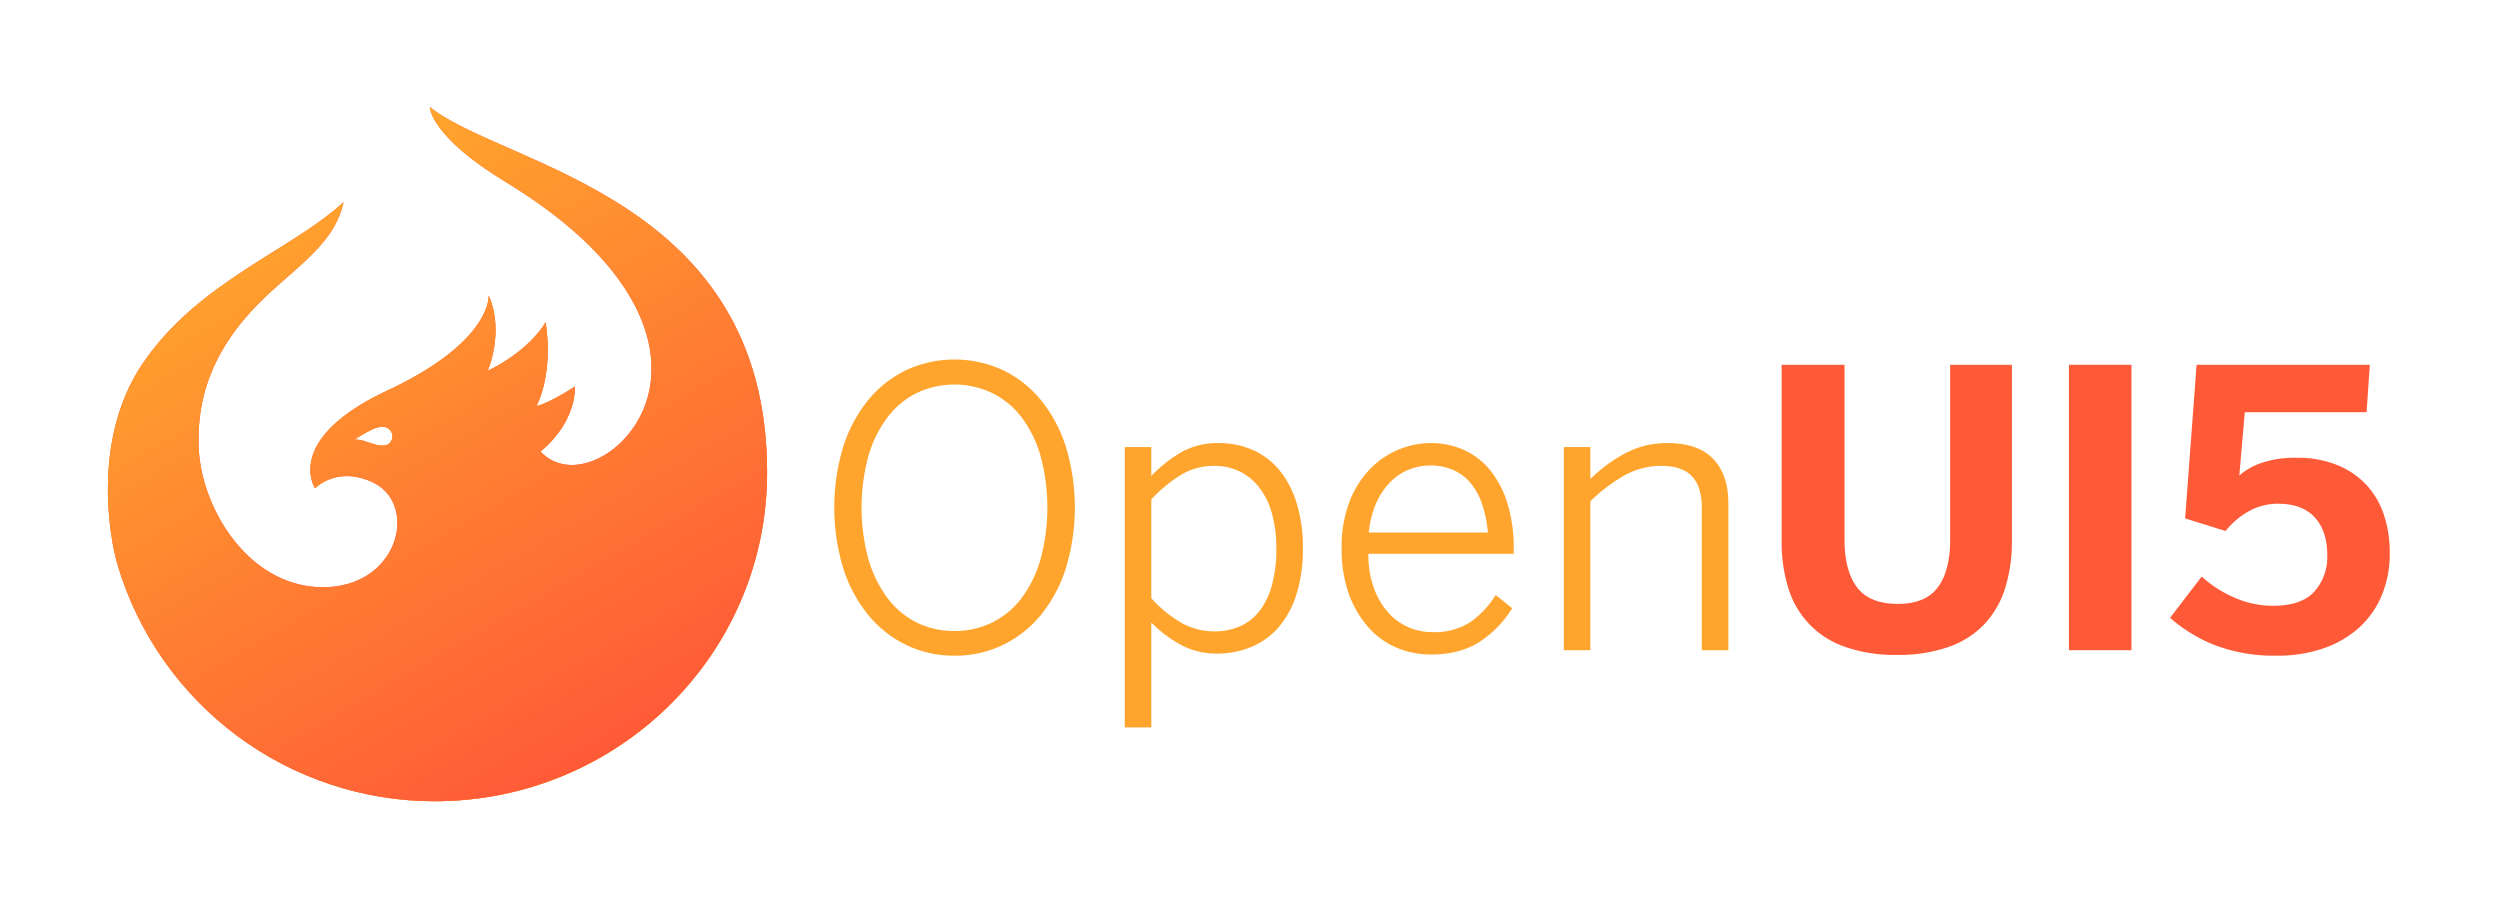 <svg xmlns="http://www.w3.org/2000/svg" xmlns:xlink="http://www.w3.org/1999/xlink" viewBox="0 0 689 250"><defs><clipPath id="a"><path d="M118.45,29.471s-.02,7.964,20.798,20.612c40.419,24.557,40.283,47.069,40.283,51.794,0,20.069-20.888,33.042-30.579,22.542,0,0,9.51-7.058,9.51-17.91,0,0-6.974,4.596-10.619,5.389,0,0,4.755-8.4,2.536-23.14,0,0-3.804,7.449-16.008,13.472,0,0,4.755-10.619.317-20.763,0,0,.951,12.68-27.895,26.152S86.822,134.562,86.822,134.562s5.75-6.106,15.513-1.818c13.207,5.802,7.87,29.084-13.368,29.084-20.677,0-34.25-22.487-34.25-40.046,0-7.26.787-20.617,13.904-35.308,10.433-11.685,23.298-17.85,26.059-30.771-14.297,13.248-40.076,21.894-55.406,44.566-13.77,20.364-9.299,47.3-6.82,55.586a91.163,91.163,0,0,0,87.312,64.964c50.326,0,91.648-40.272,91.648-90.598C211.413,54.033,138.983,45.949,118.45,29.471ZM106.257,122.738c-1.534.357-3.002-.285-5.453-1.03a8.257,8.257,0,0,0-3.102-.563,38.826,38.826,0,0,1,4.849-2.781c2.434-1.121,4.513-1.179,5.481,1.051A2.545,2.545,0,0,1,106.257,122.738Z" fill="none"/></clipPath><linearGradient id="b" x1="165.726" y1="208.611" x2="76.337" y2="53.785" gradientUnits="userSpaceOnUse"><stop offset="0" stop-color="#ff5a37"/><stop offset="1" stop-color="#ffa52d"/></linearGradient></defs><title>-</title><g style="isolation:isolate"><g clip-path="url(#a)"><path d="M118.45,29.471s-.02,7.964,20.798,20.612c40.419,24.557,40.283,47.069,40.283,51.794,0,20.069-20.888,33.042-30.579,22.542,0,0,9.51-7.058,9.51-17.91,0,0-6.974,4.596-10.619,5.389,0,0,4.755-8.4,2.536-23.14,0,0-3.804,7.449-16.008,13.472,0,0,4.755-10.619.317-20.763,0,0,.951,12.68-27.895,26.152S86.822,134.562,86.822,134.562s5.75-6.106,15.513-1.818c13.207,5.802,7.87,29.084-13.368,29.084-20.677,0-34.25-22.487-34.25-40.046,0-7.26.787-20.617,13.904-35.308,10.433-11.685,23.298-17.85,26.059-30.771-14.297,13.248-40.076,21.894-55.406,44.566-13.77,20.364-9.299,47.3-6.82,55.586a91.163,91.163,0,0,0,87.312,64.964c50.326,0,91.648-40.272,91.648-90.598C211.413,54.033,138.983,45.949,118.45,29.471Z" fill="#ff5a37"/><path d="M136.666,148.816s2.286,36.196-40.589,41.534c-27.999,3.486-50.035-14.356-59.596-37.082-6.656-15.821-7.266-34.008.369-49.015,0,0-27.805,26.502-26.526,66.165,1.328,41.186,33.916,95.312,156.176,79.647,40.647-5.208,55.555-62.163,56.157-95.98.749-42.049-18.926-61.979-18.926-61.979s10.268,29.71-13.398,53.376C177.145,158.67,154.707,163.233,136.666,148.816Z" fill="#ffa52d" opacity="0.4" style="mix-blend-mode:lighten"/><path d="M202.666,169.816s-40.877,12.473-66-21c0,0,10.991,42.603-35.843,70.27,0,0,16.227,48.109,69.826,24.226C187.848,235.648,200.804,198.613,202.666,169.816Z" fill="#ffa52d" opacity="0.6" style="mix-blend-mode:lighten"/><path d="M131.499,231.191s25.574-32.605,5.167-82.375c0,0,18.324,37.436,51.167,50.667C187.833,199.483,168.193,232.361,131.499,231.191Z" fill="#ffa52d" opacity="0.8" style="mix-blend-mode:lighten"/><path d="M113.219,124.646a45.518,45.518,0,0,0,21.19-22.442s4.755-10.625.314-20.776c0,0,.952,12.689-27.916,26.171s-19.985,26.964-19.985,26.964a12.654,12.654,0,0,1,5.8-3.023C97.372,130.262,104.848,128.961,113.219,124.646Z" fill="#ffa52d" opacity="0.6" style="mix-blend-mode:overlay"/><path d="M114.046,130.518c12.402,0,26.748-5.764,33.847-18.636a28.186,28.186,0,0,0,2.589-8.349,45.469,45.469,0,0,0-.041-15.157s-2.351,6.584-16.032,13.827a111.155,111.155,0,0,1-19.751,7.813c-32.621,9.9-27.836,24.546-27.836,24.546C91.963,131.16,91.994,130.518,114.046,130.518Z" fill="#ffa52d" opacity="0.4" style="mix-blend-mode:overlay"/><path d="M114.046,130.518c11.401,0,26.901.641,34.952-6.107,4.937-4.138,9.445-9.608,9.53-17.943,0,0-6.754,4.458-10.636,5.416-5.371,1.326-15.035,3.359-23.877,2.857C94.009,113.039,86.822,134.562,86.822,134.562,90.96,130.736,95.995,130.518,114.046,130.518Z" fill="#ffa52d" opacity="0.2" style="mix-blend-mode:overlay"/><path d="M118.45,29.471s-.02,7.964,20.798,20.612c40.419,24.557,40.283,47.069,40.283,51.794,0,20.069-20.888,33.042-30.579,22.542,0,0,9.51-7.058,9.51-17.91,0,0-6.974,4.596-10.619,5.389,0,0,4.755-8.4,2.536-23.14,0,0-3.804,7.449-16.008,13.472,0,0,4.755-10.619.317-20.763,0,0,.951,12.68-27.895,26.152S86.822,134.562,86.822,134.562s5.75-6.106,15.513-1.818c13.207,5.802,7.87,29.084-13.368,29.084-20.677,0-34.25-22.487-34.25-40.046,0-7.26.787-20.617,13.904-35.308,10.433-11.685,23.298-17.85,26.059-30.771-14.297,13.248-40.076,21.894-55.406,44.566-13.77,20.364-9.299,47.3-6.82,55.586a91.163,91.163,0,0,0,87.312,64.964c50.326,0,91.648-40.272,91.648-90.598C211.413,54.033,138.983,45.949,118.45,29.471Z" fill="url(#b)" style="mix-blend-mode:overlay"/></g><path d="M263.075,180.701a30.153,30.153,0,0,1-13.284-2.932,30.995,30.995,0,0,1-10.481-8.25,39.101,39.101,0,0,1-6.901-12.868,57.81,57.81,0,0,1,0-33.572,39.11,39.11,0,0,1,6.901-12.868,30.734,30.734,0,0,1,10.481-8.225,31.815,31.815,0,0,1,26.567,0,30.739,30.739,0,0,1,10.481,8.225,39.128,39.128,0,0,1,6.901,12.868,57.81,57.81,0,0,1,0,33.572,39.118,39.118,0,0,1-6.901,12.868A31,31,0,0,1,276.358,177.769,30.154,30.154,0,0,1,263.075,180.701Zm0-6.797a23.332,23.332,0,0,0,10.248-2.283,22.535,22.535,0,0,0,8.147-6.694,32.832,32.832,0,0,0,5.292-10.741,54.895,54.895,0,0,0,0-28.591,32.232,32.232,0,0,0-5.292-10.689,22.754,22.754,0,0,0-8.147-6.642,24.315,24.315,0,0,0-20.574,0,22.948,22.948,0,0,0-8.068,6.642,32.556,32.556,0,0,0-5.319,10.689,54.18,54.18,0,0,0,0,28.591,33.166,33.166,0,0,0,5.319,10.741,22.725,22.725,0,0,0,8.068,6.694A23.186,23.186,0,0,0,263.075,173.903Z" fill="#ffa52d"/><path d="M309.982,123.208h7.316v7.939a38.871,38.871,0,0,1,7.887-6.305,20.438,20.438,0,0,1,10.845-2.724,22.765,22.765,0,0,1,9.029,1.816,19.827,19.827,0,0,1,7.316,5.37,26.422,26.422,0,0,1,4.877,9.029,40.688,40.688,0,0,1,1.816,12.791,40.868,40.868,0,0,1-1.816,12.842,25.419,25.419,0,0,1-4.981,9.029,20.272,20.272,0,0,1-7.524,5.345,24.48,24.48,0,0,1-9.392,1.79,20.572,20.572,0,0,1-9.859-2.387,33.995,33.995,0,0,1-8.198-6.174v28.902H309.982Zm24.751,50.799a17.222,17.222,0,0,0,6.875-1.349,13.91,13.91,0,0,0,5.371-4.099,20.131,20.131,0,0,0,3.502-7.057A36.57,36.57,0,0,0,351.752,151.228a34.609,34.609,0,0,0-1.323-10.119,20.302,20.302,0,0,0-3.684-7.134,15.121,15.121,0,0,0-5.422-4.203,15.91,15.91,0,0,0-6.59-1.375,17.526,17.526,0,0,0-9.288,2.491,40.247,40.247,0,0,0-8.146,6.745v27.242a34.521,34.521,0,0,0,8.354,6.797A18.395,18.395,0,0,0,334.733,174.007Z" fill="#ffa52d"/><path d="M394.301,180.389a23.951,23.951,0,0,1-9.34-1.868,21.582,21.582,0,0,1-7.81-5.604,28.525,28.525,0,0,1-5.37-9.133,36,36,0,0,1-2.024-12.661,34.76,34.76,0,0,1,2.18-12.894,26.546,26.546,0,0,1,5.708-9.029,23.54,23.54,0,0,1,7.861-5.319,23.147,23.147,0,0,1,8.795-1.764,22.056,22.056,0,0,1,9.106,1.868,19.775,19.775,0,0,1,7.212,5.526,27.189,27.189,0,0,1,4.8,9.132,41.032,41.032,0,0,1,1.764,12.583v1.401H377.126a27.212,27.212,0,0,0,1.427,9.184,20.855,20.855,0,0,0,3.813,6.746,16.138,16.138,0,0,0,12.401,5.656,18.275,18.275,0,0,0,10.248-2.62,25.418,25.418,0,0,0,7.187-7.602l4.566,3.632a29.589,29.589,0,0,1-9.106,9.34Q402.292,180.389,394.301,180.389Zm15.774-33.624A35.404,35.404,0,0,0,408.648,139.475a18.732,18.732,0,0,0-3.009-5.916,13.222,13.222,0,0,0-4.826-3.892,15.191,15.191,0,0,0-6.616-1.375,15.708,15.708,0,0,0-5.863,1.116,15.281,15.281,0,0,0-5.111,3.399,19.226,19.226,0,0,0-3.892,5.733,26.57,26.57,0,0,0-2.102,8.225Z" fill="#ffa52d"/><path d="M430.986,123.208h7.316v8.821a41.439,41.439,0,0,1,9.366-6.979,24.473,24.473,0,0,1,12.012-2.932q8.301,0,12.479,4.359,4.176,4.359,4.177,12.246v40.473h-7.316v-39.124q0-5.915-2.698-8.795t-8.458-2.88a20.54,20.54,0,0,0-10.092,2.594,46.278,46.278,0,0,0-9.47,7.161v41.044H430.986Z" fill="#ffa52d"/><path d="M522.777,180.493a41.601,41.601,0,0,1-14.166-2.18,24.521,24.521,0,0,1-15.722-16.163,42.369,42.369,0,0,1-1.868-13.05V100.533h17.331v48.153q0,8.613,3.45,13.18,3.45,4.566,11.234,4.566,7.628,0,11.026-4.566,3.398-4.566,3.399-13.18V100.533H554.481v48.464a42.885,42.885,0,0,1-1.868,13.102,25.633,25.633,0,0,1-5.734,9.937,25.022,25.022,0,0,1-9.885,6.278A41.779,41.779,0,0,1,522.777,180.493Z" fill="#ff5a37"/><path d="M570.203,179.196V100.533h17.227v78.663Z" fill="#ff5a37"/><path d="M627.488,180.701a45.739,45.739,0,0,1-16.89-2.828,42.147,42.147,0,0,1-12.531-7.602l8.717-11.364a32.586,32.586,0,0,0,8.951,5.76,26.214,26.214,0,0,0,10.715,2.283q7.835,0,11.39-3.917a14.298,14.298,0,0,0,3.554-9.989q0-6.694-3.45-10.456-3.452-3.762-10.145-3.762a16.537,16.537,0,0,0-7.705,1.894,21.599,21.599,0,0,0-6.72,5.63l-11.156-3.477,3.166-42.341h47.737l-.882,13.076H618.667l-1.505,17.435a17.717,17.717,0,0,1,5.916-3.398,28.412,28.412,0,0,1,9.962-1.479,28.838,28.838,0,0,1,11.026,1.972,22.721,22.721,0,0,1,8.043,5.422,22.413,22.413,0,0,1,4.877,8.276,32.815,32.815,0,0,1,1.634,10.585,29.947,29.947,0,0,1-2.127,11.467,24.942,24.942,0,0,1-6.148,8.925,28.138,28.138,0,0,1-9.833,5.812A38.544,38.544,0,0,1,627.488,180.701Z" fill="#ff5a37"/></g></svg>